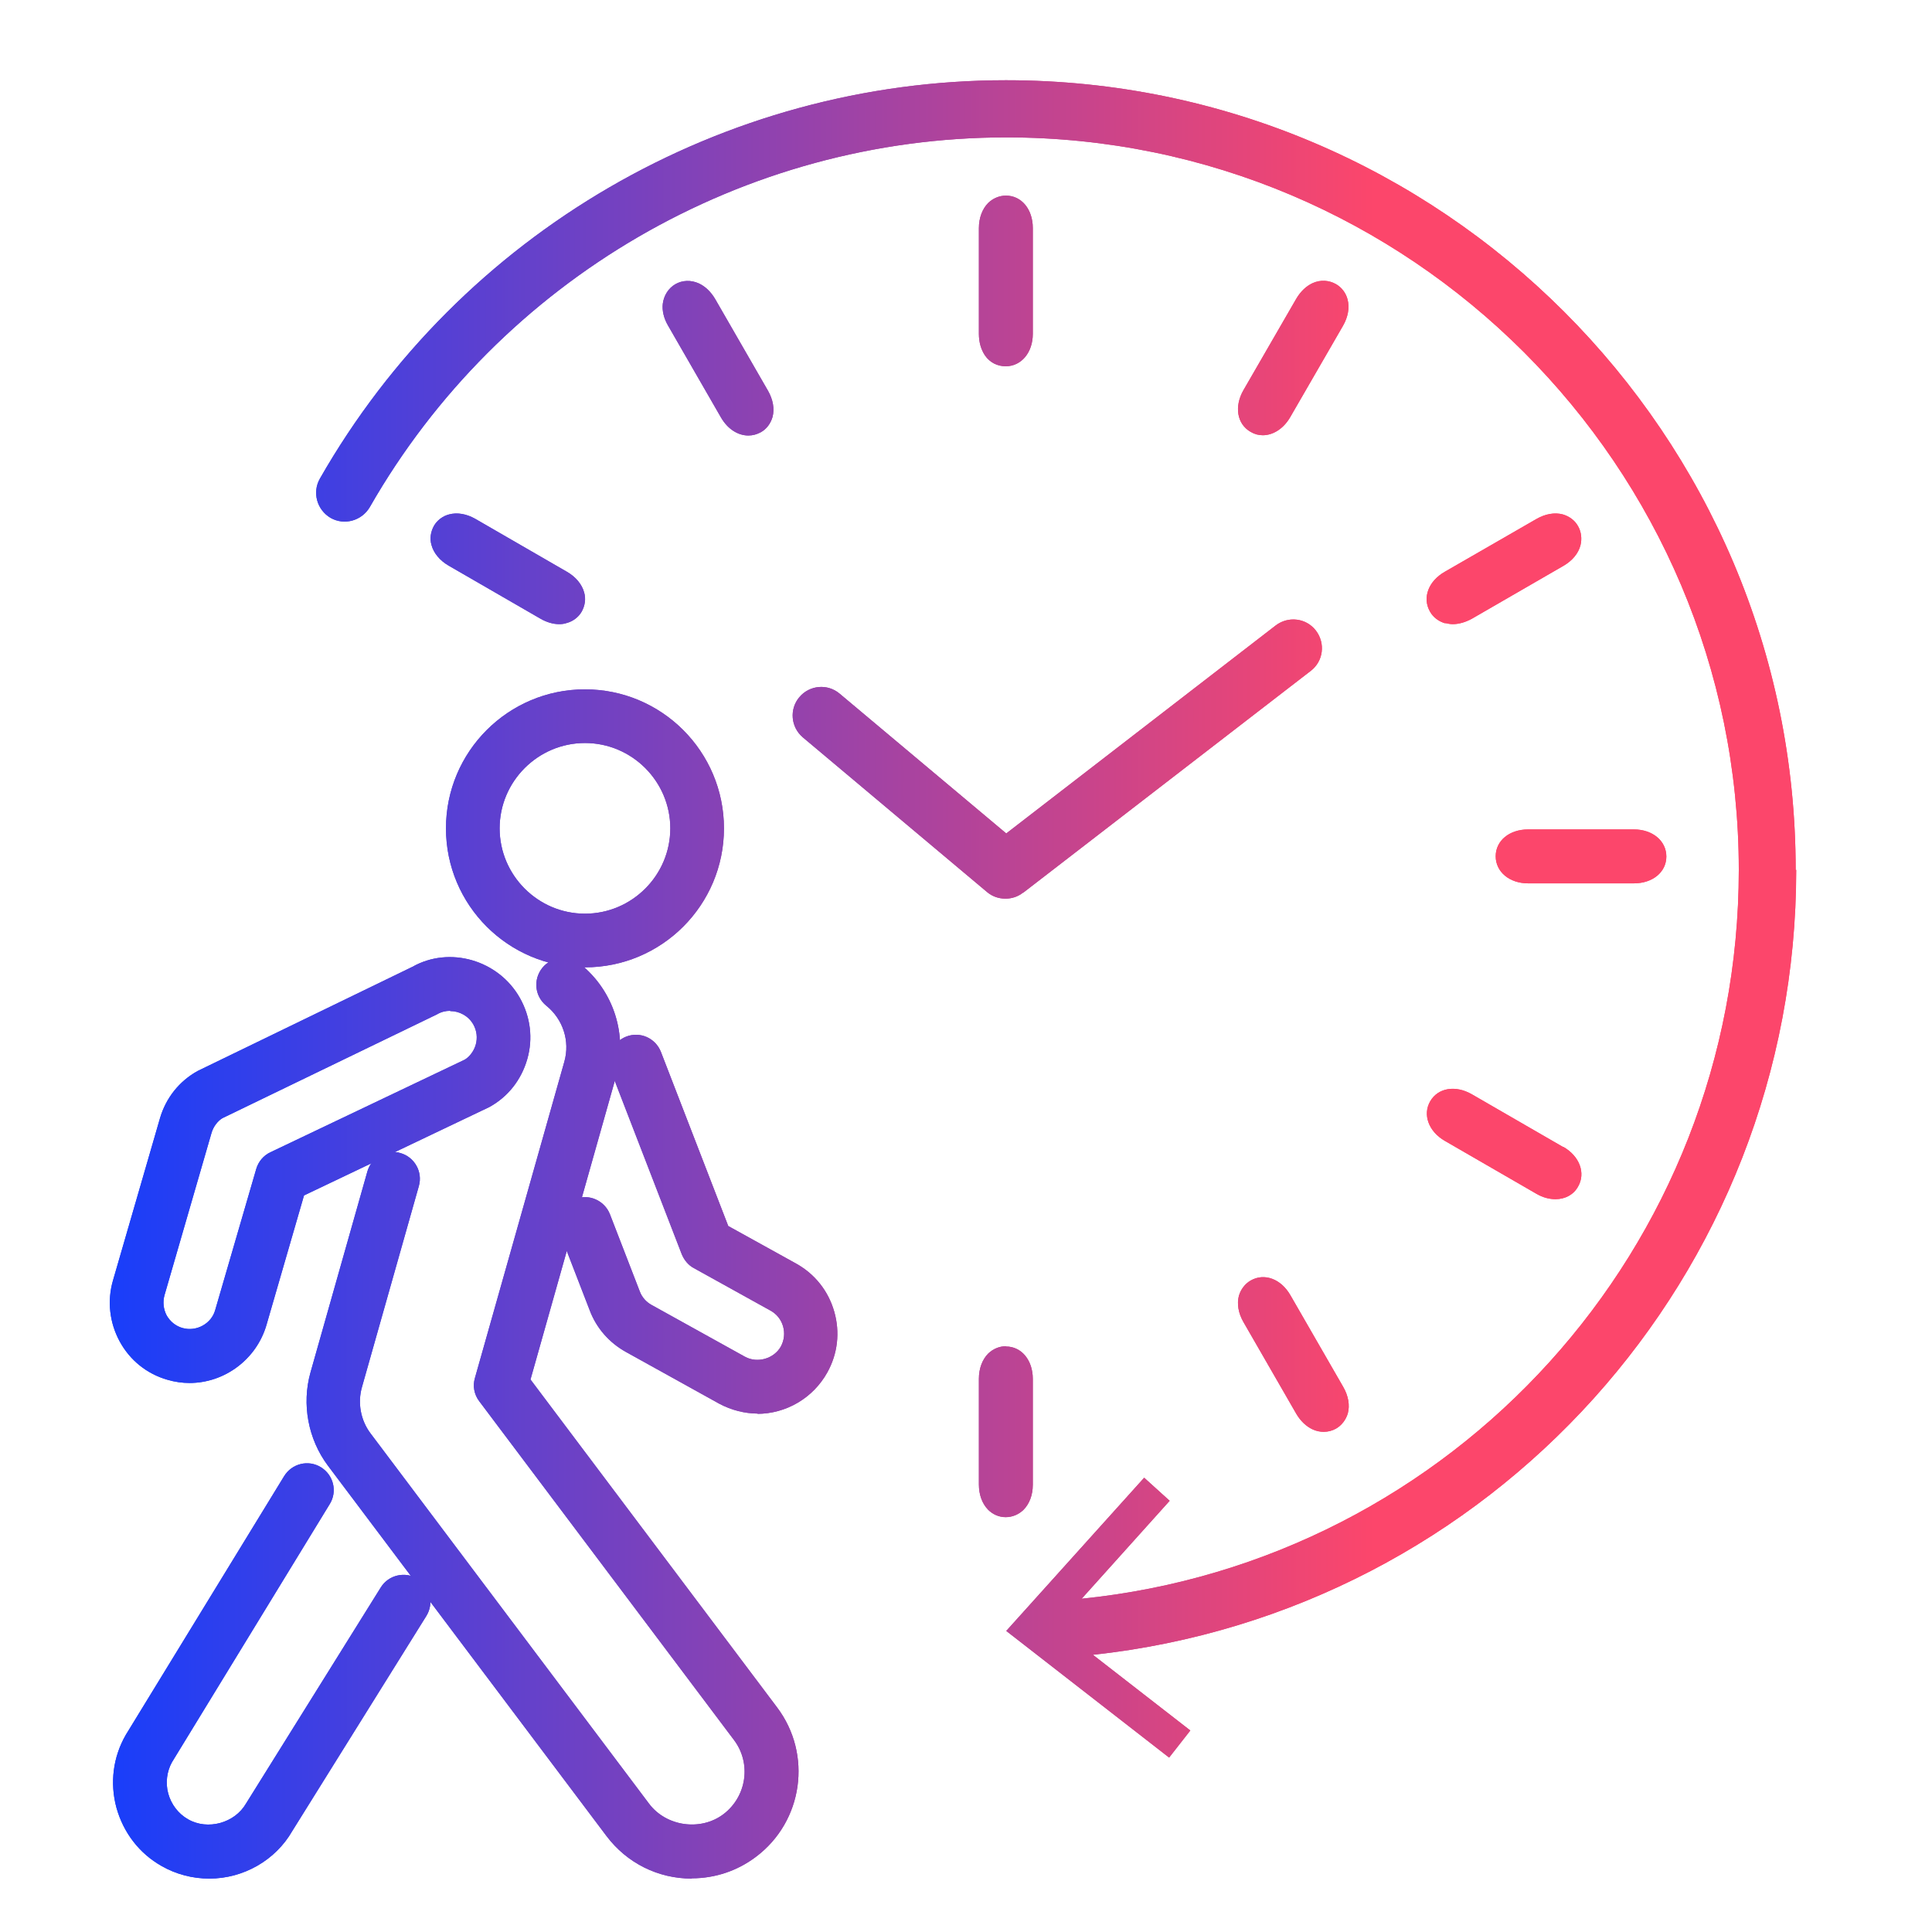 <svg width="72" height="72" viewBox="0 0 72 72" fill="none" xmlns="http://www.w3.org/2000/svg">
<g clip-path="url(#clip0_4014_22147)">
<path d="M60.89 30.91H56.95C56.25 30.91 55.74 31.33 55.74 31.91C55.74 32.49 56.25 32.92 56.95 32.92H60.89C61.59 32.92 62.1 32.5 62.1 31.92C62.1 31.34 61.59 30.91 60.89 30.91Z" fill="url(#paint0_linear_4014_22147)"/>
<path d="M37.49 50.17C37.24 50.17 37.01 50.27 36.83 50.44C36.61 50.66 36.48 51 36.48 51.38V55.32C36.48 55.7 36.6 56.03 36.82 56.26C37 56.44 37.23 56.54 37.48 56.54C37.73 56.54 37.96 56.44 38.14 56.27C38.36 56.05 38.49 55.72 38.49 55.33V51.39C38.49 50.69 38.07 50.18 37.49 50.18V50.17Z" fill="url(#paint1_linear_4014_22147)"/>
<path d="M48.09 48.27C47.74 47.66 47.12 47.43 46.61 47.72C46.4 47.84 46.24 48.05 46.17 48.29C46.09 48.59 46.15 48.94 46.34 49.27L48.31 52.69C48.47 52.96 48.68 53.16 48.92 53.27C49.05 53.33 49.19 53.36 49.33 53.36C49.49 53.36 49.65 53.32 49.79 53.24C50 53.12 50.16 52.91 50.23 52.67C50.31 52.37 50.25 52.02 50.06 51.69L48.09 48.27Z" fill="url(#paint2_linear_4014_22147)"/>
<path d="M58.26 42.75L54.85 40.78C54.24 40.43 53.59 40.54 53.3 41.04C53.01 41.54 53.24 42.17 53.85 42.52L57.26 44.49C57.5 44.63 57.74 44.69 57.97 44.69C58.32 44.69 58.64 44.53 58.81 44.22C59.1 43.72 58.87 43.09 58.26 42.74V42.75Z" fill="url(#paint3_linear_4014_22147)"/>
<path d="M53.86 23.22C53.95 23.24 54.04 23.26 54.14 23.26C54.37 23.26 54.61 23.19 54.85 23.06L58.26 21.09C58.59 20.9 58.82 20.63 58.9 20.32C58.96 20.08 58.93 19.82 58.81 19.61C58.69 19.39 58.48 19.24 58.24 19.17C57.94 19.09 57.59 19.15 57.26 19.34L53.84 21.31C53.23 21.66 53 22.28 53.29 22.79C53.41 23.01 53.62 23.16 53.86 23.23V23.22Z" fill="url(#paint4_linear_4014_22147)"/>
<path d="M49.79 10.59C49.53 10.44 49.21 10.42 48.92 10.55C48.68 10.66 48.47 10.86 48.31 11.13L46.34 14.54C45.99 15.15 46.1 15.8 46.6 16.09C46.75 16.18 46.9 16.22 47.06 16.22C47.44 16.22 47.83 15.98 48.08 15.55L50.05 12.14C50.24 11.81 50.3 11.46 50.22 11.16C50.16 10.92 50 10.71 49.79 10.59Z" fill="url(#paint5_linear_4014_22147)"/>
<path d="M37.49 7.29C37.24 7.29 37.01 7.39 36.83 7.56C36.61 7.78 36.48 8.12 36.48 8.5V12.44C36.48 12.75 36.56 13.03 36.71 13.25C36.89 13.51 37.17 13.65 37.48 13.65C38.06 13.65 38.49 13.14 38.49 12.44V8.5C38.49 7.8 38.07 7.29 37.49 7.29Z" fill="url(#paint6_linear_4014_22147)"/>
<path d="M26.65 11.14C26.49 10.87 26.28 10.67 26.04 10.56C25.75 10.43 25.43 10.44 25.17 10.59C24.91 10.74 24.74 11.01 24.7 11.32C24.67 11.58 24.74 11.87 24.9 12.14L26.87 15.56C27.12 15.99 27.5 16.23 27.89 16.23C28.05 16.23 28.2 16.19 28.35 16.11C28.57 15.99 28.72 15.78 28.79 15.54C28.87 15.24 28.81 14.89 28.62 14.56L26.65 11.14Z" fill="url(#paint7_linear_4014_22147)"/>
<path d="M21.13 21.31L17.72 19.34C17.39 19.15 17.04 19.09 16.74 19.17C16.5 19.23 16.29 19.39 16.17 19.6C16.05 19.82 16.01 20.07 16.08 20.31C16.16 20.61 16.39 20.89 16.72 21.08L20.13 23.05C20.37 23.19 20.61 23.26 20.84 23.26C20.93 23.26 21.03 23.25 21.11 23.22C21.35 23.16 21.56 23 21.68 22.79C21.8 22.57 21.84 22.32 21.77 22.08C21.69 21.78 21.46 21.5 21.13 21.31Z" fill="url(#paint8_linear_4014_22147)"/>
<path d="M38.13 33.27L48.85 25C49.32 24.64 49.4 23.97 49.04 23.5C48.68 23.03 48.01 22.95 47.54 23.31L37.5 31.06L31.29 25.85C30.84 25.47 30.17 25.53 29.79 25.98C29.41 26.43 29.47 27.1 29.92 27.48L36.78 33.24C36.98 33.41 37.22 33.49 37.47 33.49C37.7 33.49 37.93 33.42 38.12 33.27H38.13Z" fill="url(#paint9_linear_4014_22147)"/>
<path d="M66.92 32.42C66.92 16.19 53.72 2.99 37.49 2.99C26.95 2.99 17.15 8.68 11.92 17.84C11.63 18.35 11.81 19 12.32 19.3C12.83 19.59 13.48 19.41 13.78 18.9C18.64 10.4 27.73 5.12 37.5 5.12C52.55 5.12 64.8 17.37 64.8 32.42C64.8 46.51 54.16 58.17 40.31 59.58L43.59 55.93L42.64 55.07L37.5 60.78L43.57 65.5L44.36 64.49L40.73 61.67C55.56 60.06 66.94 47.54 66.94 32.42H66.92Z" fill="url(#paint10_linear_4014_22147)"/>
<path d="M21.8 36.05C18.94 36.05 16.62 33.73 16.62 30.87C16.62 28.01 18.94 25.69 21.8 25.69C24.66 25.69 26.98 28.01 26.98 30.87C26.98 33.73 24.66 36.05 21.8 36.05ZM21.8 27.69C20.05 27.69 18.62 29.12 18.62 30.87C18.62 32.62 20.05 34.05 21.8 34.05C23.55 34.05 24.98 32.62 24.98 30.87C24.98 29.12 23.55 27.69 21.8 27.69Z" fill="url(#paint11_linear_4014_22147)"/>
<path d="M25.78 70.01C24.52 70.01 23.36 69.43 22.6 68.42L12.22 54.62C11.48 53.63 11.24 52.33 11.57 51.15L13.69 43.66C13.84 43.13 14.4 42.81 14.92 42.97C15.45 43.12 15.76 43.67 15.61 44.2L13.49 51.69C13.32 52.28 13.44 52.93 13.81 53.42L24.19 67.22C24.83 68.07 26.11 68.25 26.96 67.61C27.83 66.95 28.01 65.71 27.35 64.84L17.86 52.22C17.67 51.97 17.61 51.65 17.7 51.35L21.03 39.57C21.25 38.8 20.98 37.98 20.36 37.48C19.93 37.13 19.86 36.51 20.21 36.07C20.56 35.64 21.18 35.57 21.62 35.92C22.87 36.92 23.4 38.57 22.96 40.11L19.77 51.41L28.96 63.63C30.28 65.38 29.93 67.88 28.17 69.2C27.48 69.72 26.65 70 25.78 70V70.01Z" fill="url(#paint12_linear_4014_22147)"/>
<path d="M7.8 70.01C7.18 70.01 6.56 69.85 6.02 69.54C5.19 69.07 4.6 68.3 4.34 67.37C4.09 66.45 4.21 65.48 4.69 64.65L10.59 55.01C10.88 54.54 11.49 54.39 11.96 54.68C12.43 54.97 12.58 55.58 12.29 56.05L6.41 65.67C6.22 66.01 6.16 66.44 6.27 66.84C6.38 67.24 6.64 67.59 7.01 67.8C7.74 68.22 8.75 67.94 9.17 67.21L14.19 59.16C14.48 58.69 15.1 58.55 15.57 58.84C16.04 59.13 16.18 59.75 15.89 60.22L10.89 68.24C10.27 69.32 9.08 70.01 7.8 70.01Z" fill="url(#paint13_linear_4014_22147)"/>
<path d="M7.07 51.54C6.79 51.54 6.51 51.5 6.24 51.42C5.47 51.2 4.84 50.69 4.46 49.99C4.08 49.29 3.99 48.48 4.21 47.72L5.96 41.68C6.18 40.92 6.68 40.29 7.37 39.91L15.37 36.03C16.75 35.25 18.58 35.77 19.38 37.2C19.77 37.9 19.87 38.7 19.65 39.47C19.43 40.24 18.93 40.88 18.23 41.26L11.33 44.55L9.93 49.38C9.56 50.65 8.38 51.54 7.06 51.54H7.07ZM16.77 37.67C16.61 37.67 16.44 37.71 16.29 37.8L8.29 41.67C8.12 41.77 7.95 41.98 7.88 42.23L6.13 48.27C6.06 48.52 6.09 48.79 6.21 49.02C6.34 49.25 6.55 49.42 6.8 49.49C7.32 49.64 7.88 49.33 8.02 48.82L9.55 43.56C9.63 43.29 9.82 43.06 10.08 42.94L17.32 39.49C17.49 39.39 17.66 39.18 17.73 38.93C17.8 38.68 17.77 38.41 17.64 38.18C17.46 37.86 17.12 37.68 16.78 37.68L16.77 37.67Z" fill="url(#paint14_linear_4014_22147)"/>
<path d="M28.25 52.68C27.75 52.68 27.25 52.55 26.8 52.31L23.32 50.38C22.71 50.04 22.23 49.5 21.98 48.84L20.87 45.97C20.67 45.45 20.93 44.88 21.44 44.68C21.95 44.48 22.53 44.74 22.73 45.25L23.84 48.12C23.92 48.34 24.08 48.52 24.28 48.63L27.76 50.56C28.23 50.82 28.85 50.63 29.1 50.18C29.36 49.7 29.19 49.1 28.71 48.84L25.86 47.26C25.65 47.15 25.5 46.96 25.41 46.75L22.77 39.92C22.57 39.4 22.83 38.83 23.34 38.63C23.86 38.43 24.43 38.69 24.63 39.2L27.14 45.69L29.67 47.09C30.37 47.48 30.87 48.11 31.09 48.88C31.31 49.65 31.22 50.45 30.83 51.15C30.3 52.1 29.3 52.69 28.21 52.69L28.25 52.68Z" fill="url(#paint15_linear_4014_22147)"/>
<g clip-path="url(#clip1_4014_22147)">
<path d="M60.89 30.91H56.95C56.25 30.91 55.74 31.33 55.74 31.91C55.74 32.49 56.25 32.92 56.95 32.92H60.89C61.59 32.92 62.1 32.5 62.1 31.92C62.1 31.34 61.59 30.91 60.89 30.91Z" fill="url(#paint16_linear_4014_22147)"/>
<path d="M37.49 50.17C37.24 50.17 37.01 50.27 36.83 50.44C36.61 50.66 36.48 51 36.48 51.38V55.32C36.48 55.7 36.6 56.03 36.82 56.26C37 56.44 37.23 56.54 37.48 56.54C37.73 56.54 37.96 56.44 38.14 56.27C38.36 56.05 38.49 55.72 38.49 55.33V51.39C38.49 50.69 38.07 50.18 37.49 50.18V50.17Z" fill="url(#paint17_linear_4014_22147)"/>
<path d="M48.09 48.27C47.74 47.66 47.12 47.43 46.61 47.72C46.4 47.84 46.24 48.05 46.17 48.29C46.09 48.59 46.15 48.94 46.34 49.27L48.31 52.69C48.47 52.96 48.68 53.16 48.92 53.27C49.05 53.33 49.19 53.36 49.33 53.36C49.49 53.36 49.65 53.32 49.79 53.24C50 53.12 50.16 52.91 50.23 52.67C50.31 52.37 50.25 52.02 50.06 51.69L48.09 48.27Z" fill="url(#paint18_linear_4014_22147)"/>
<path d="M58.26 42.75L54.85 40.78C54.24 40.43 53.59 40.54 53.3 41.04C53.01 41.54 53.24 42.17 53.85 42.52L57.26 44.49C57.5 44.63 57.74 44.69 57.97 44.69C58.32 44.69 58.64 44.53 58.81 44.22C59.1 43.72 58.87 43.09 58.26 42.74V42.75Z" fill="url(#paint19_linear_4014_22147)"/>
<path d="M53.86 23.22C53.95 23.24 54.04 23.26 54.14 23.26C54.37 23.26 54.61 23.19 54.85 23.06L58.26 21.09C58.59 20.9 58.82 20.63 58.9 20.32C58.96 20.08 58.93 19.82 58.81 19.61C58.69 19.39 58.48 19.24 58.24 19.17C57.94 19.09 57.59 19.15 57.26 19.34L53.84 21.31C53.23 21.66 53 22.28 53.29 22.79C53.41 23.01 53.62 23.16 53.86 23.23V23.22Z" fill="url(#paint20_linear_4014_22147)"/>
<path d="M49.79 10.59C49.53 10.44 49.21 10.42 48.92 10.55C48.68 10.66 48.47 10.86 48.31 11.13L46.34 14.54C45.99 15.15 46.1 15.8 46.6 16.09C46.75 16.18 46.9 16.22 47.06 16.22C47.44 16.22 47.83 15.98 48.08 15.55L50.05 12.14C50.24 11.81 50.3 11.46 50.22 11.16C50.16 10.92 50 10.71 49.79 10.59Z" fill="url(#paint21_linear_4014_22147)"/>
<path d="M37.49 7.29C37.24 7.29 37.01 7.39 36.83 7.56C36.61 7.78 36.48 8.12 36.48 8.5V12.44C36.48 12.75 36.56 13.03 36.71 13.25C36.89 13.51 37.17 13.65 37.48 13.65C38.06 13.65 38.49 13.14 38.49 12.44V8.5C38.49 7.8 38.07 7.29 37.49 7.29Z" fill="url(#paint22_linear_4014_22147)"/>
<path d="M26.65 11.14C26.49 10.87 26.28 10.67 26.04 10.56C25.75 10.43 25.43 10.44 25.17 10.59C24.91 10.74 24.74 11.01 24.7 11.32C24.67 11.58 24.74 11.87 24.9 12.14L26.87 15.56C27.12 15.99 27.5 16.23 27.89 16.23C28.05 16.23 28.2 16.19 28.35 16.11C28.57 15.99 28.72 15.78 28.79 15.54C28.87 15.24 28.81 14.89 28.62 14.56L26.65 11.14Z" fill="url(#paint23_linear_4014_22147)"/>
<path d="M21.13 21.31L17.72 19.34C17.39 19.15 17.04 19.09 16.74 19.17C16.5 19.23 16.29 19.39 16.17 19.6C16.05 19.82 16.01 20.07 16.08 20.31C16.16 20.61 16.39 20.89 16.72 21.08L20.13 23.05C20.37 23.19 20.61 23.26 20.84 23.26C20.93 23.26 21.03 23.25 21.11 23.22C21.35 23.16 21.56 23 21.68 22.79C21.8 22.57 21.84 22.32 21.77 22.08C21.69 21.78 21.46 21.5 21.13 21.31Z" fill="url(#paint24_linear_4014_22147)"/>
<path d="M38.13 33.27L48.85 25C49.32 24.64 49.4 23.97 49.04 23.5C48.68 23.03 48.01 22.95 47.54 23.31L37.5 31.06L31.29 25.85C30.84 25.47 30.17 25.53 29.79 25.98C29.41 26.43 29.47 27.1 29.92 27.48L36.78 33.24C36.98 33.41 37.22 33.49 37.47 33.49C37.7 33.49 37.93 33.42 38.12 33.27H38.13Z" fill="url(#paint25_linear_4014_22147)"/>
<path d="M66.92 32.42C66.92 16.19 53.72 2.99 37.49 2.99C26.95 2.99 17.15 8.68 11.92 17.84C11.63 18.35 11.81 19 12.32 19.3C12.83 19.59 13.48 19.41 13.78 18.9C18.64 10.4 27.73 5.12 37.5 5.12C52.55 5.12 64.8 17.37 64.8 32.42C64.8 46.51 54.16 58.17 40.31 59.58L43.59 55.93L42.64 55.07L37.5 60.78L43.57 65.5L44.36 64.49L40.73 61.67C55.56 60.06 66.94 47.54 66.94 32.42H66.92Z" fill="url(#paint26_linear_4014_22147)"/>
<path d="M21.8 36.05C18.94 36.05 16.62 33.73 16.62 30.87C16.62 28.01 18.94 25.69 21.8 25.69C24.66 25.69 26.98 28.01 26.98 30.87C26.98 33.73 24.66 36.05 21.8 36.05ZM21.8 27.69C20.05 27.69 18.62 29.12 18.62 30.87C18.62 32.62 20.05 34.05 21.8 34.05C23.55 34.05 24.98 32.62 24.98 30.87C24.98 29.12 23.55 27.69 21.8 27.69Z" fill="url(#paint27_linear_4014_22147)"/>
<path d="M25.78 70.01C24.52 70.01 23.36 69.43 22.6 68.42L12.22 54.62C11.48 53.63 11.24 52.33 11.57 51.15L13.69 43.66C13.84 43.13 14.4 42.81 14.92 42.97C15.45 43.12 15.76 43.67 15.61 44.2L13.49 51.69C13.32 52.28 13.44 52.93 13.81 53.42L24.19 67.22C24.83 68.07 26.11 68.25 26.96 67.61C27.83 66.95 28.01 65.71 27.35 64.84L17.86 52.22C17.67 51.97 17.61 51.65 17.7 51.35L21.03 39.57C21.25 38.8 20.98 37.98 20.36 37.48C19.93 37.13 19.86 36.51 20.21 36.07C20.56 35.64 21.18 35.57 21.62 35.92C22.87 36.92 23.4 38.57 22.96 40.11L19.77 51.41L28.96 63.63C30.28 65.38 29.93 67.88 28.17 69.2C27.48 69.72 26.65 70 25.78 70V70.01Z" fill="url(#paint28_linear_4014_22147)"/>
<path d="M7.8 70.01C7.18 70.01 6.56 69.85 6.02 69.54C5.19 69.07 4.6 68.3 4.34 67.37C4.09 66.45 4.21 65.48 4.69 64.65L10.59 55.01C10.88 54.54 11.49 54.39 11.96 54.68C12.43 54.97 12.58 55.58 12.29 56.05L6.41 65.67C6.22 66.01 6.16 66.44 6.27 66.84C6.38 67.24 6.64 67.59 7.01 67.8C7.74 68.22 8.75 67.94 9.17 67.21L14.19 59.16C14.48 58.69 15.1 58.55 15.57 58.84C16.04 59.13 16.18 59.75 15.89 60.22L10.89 68.24C10.27 69.32 9.08 70.01 7.8 70.01Z" fill="url(#paint29_linear_4014_22147)"/>
<path d="M7.07 51.54C6.79 51.54 6.51 51.5 6.24 51.42C5.47 51.2 4.84 50.69 4.46 49.99C4.08 49.29 3.99 48.48 4.21 47.72L5.96 41.68C6.18 40.92 6.68 40.29 7.37 39.91L15.37 36.03C16.75 35.25 18.58 35.77 19.38 37.2C19.77 37.9 19.87 38.7 19.65 39.47C19.43 40.24 18.93 40.88 18.23 41.26L11.33 44.55L9.93 49.38C9.56 50.65 8.38 51.54 7.06 51.54H7.07ZM16.77 37.67C16.61 37.67 16.44 37.71 16.29 37.8L8.29 41.67C8.12 41.77 7.95 41.98 7.88 42.23L6.13 48.27C6.06 48.52 6.09 48.79 6.21 49.02C6.34 49.25 6.55 49.42 6.8 49.49C7.32 49.64 7.88 49.33 8.02 48.82L9.55 43.56C9.63 43.29 9.82 43.06 10.08 42.94L17.32 39.49C17.49 39.39 17.66 39.18 17.73 38.93C17.8 38.68 17.77 38.41 17.64 38.18C17.46 37.86 17.12 37.68 16.78 37.68L16.77 37.67Z" fill="url(#paint30_linear_4014_22147)"/>
<path d="M28.25 52.68C27.75 52.68 27.25 52.55 26.8 52.31L23.32 50.38C22.71 50.04 22.23 49.5 21.98 48.84L20.87 45.97C20.67 45.45 20.93 44.88 21.44 44.68C21.95 44.48 22.53 44.74 22.73 45.25L23.84 48.12C23.92 48.34 24.08 48.52 24.28 48.63L27.76 50.56C28.23 50.82 28.85 50.63 29.1 50.18C29.36 49.7 29.19 49.1 28.71 48.84L25.86 47.26C25.65 47.15 25.5 46.96 25.41 46.75L22.77 39.92C22.57 39.4 22.83 38.83 23.34 38.63C23.86 38.43 24.43 38.69 24.63 39.2L27.14 45.69L29.67 47.09C30.37 47.48 30.87 48.11 31.09 48.88C31.31 49.65 31.22 50.45 30.83 51.15C30.3 52.1 29.3 52.69 28.21 52.69L28.25 52.68Z" fill="url(#paint31_linear_4014_22147)"/>
</g>
</g>
<defs>
<linearGradient id="paint0_linear_4014_22147" x1="4.092" y1="70.01" x2="66.94" y2="70.01" gradientUnits="userSpaceOnUse">
<stop stop-color="#193EFA"/>
<stop offset="0.75" stop-color="#FC466B"/>
</linearGradient>
<linearGradient id="paint1_linear_4014_22147" x1="4.092" y1="70.01" x2="66.94" y2="70.01" gradientUnits="userSpaceOnUse">
<stop stop-color="#193EFA"/>
<stop offset="0.75" stop-color="#FC466B"/>
</linearGradient>
<linearGradient id="paint2_linear_4014_22147" x1="4.092" y1="70.01" x2="66.94" y2="70.01" gradientUnits="userSpaceOnUse">
<stop stop-color="#193EFA"/>
<stop offset="0.75" stop-color="#FC466B"/>
</linearGradient>
<linearGradient id="paint3_linear_4014_22147" x1="4.092" y1="70.01" x2="66.94" y2="70.01" gradientUnits="userSpaceOnUse">
<stop stop-color="#193EFA"/>
<stop offset="0.75" stop-color="#FC466B"/>
</linearGradient>
<linearGradient id="paint4_linear_4014_22147" x1="4.092" y1="70.01" x2="66.94" y2="70.01" gradientUnits="userSpaceOnUse">
<stop stop-color="#193EFA"/>
<stop offset="0.75" stop-color="#FC466B"/>
</linearGradient>
<linearGradient id="paint5_linear_4014_22147" x1="4.092" y1="70.01" x2="66.94" y2="70.01" gradientUnits="userSpaceOnUse">
<stop stop-color="#193EFA"/>
<stop offset="0.75" stop-color="#FC466B"/>
</linearGradient>
<linearGradient id="paint6_linear_4014_22147" x1="4.092" y1="70.01" x2="66.94" y2="70.01" gradientUnits="userSpaceOnUse">
<stop stop-color="#193EFA"/>
<stop offset="0.75" stop-color="#FC466B"/>
</linearGradient>
<linearGradient id="paint7_linear_4014_22147" x1="4.092" y1="70.01" x2="66.94" y2="70.01" gradientUnits="userSpaceOnUse">
<stop stop-color="#193EFA"/>
<stop offset="0.75" stop-color="#FC466B"/>
</linearGradient>
<linearGradient id="paint8_linear_4014_22147" x1="4.092" y1="70.01" x2="66.94" y2="70.01" gradientUnits="userSpaceOnUse">
<stop stop-color="#193EFA"/>
<stop offset="0.75" stop-color="#FC466B"/>
</linearGradient>
<linearGradient id="paint9_linear_4014_22147" x1="4.092" y1="70.01" x2="66.94" y2="70.01" gradientUnits="userSpaceOnUse">
<stop stop-color="#193EFA"/>
<stop offset="0.75" stop-color="#FC466B"/>
</linearGradient>
<linearGradient id="paint10_linear_4014_22147" x1="4.092" y1="70.01" x2="66.94" y2="70.01" gradientUnits="userSpaceOnUse">
<stop stop-color="#193EFA"/>
<stop offset="0.75" stop-color="#FC466B"/>
</linearGradient>
<linearGradient id="paint11_linear_4014_22147" x1="4.092" y1="70.01" x2="66.94" y2="70.01" gradientUnits="userSpaceOnUse">
<stop stop-color="#193EFA"/>
<stop offset="0.75" stop-color="#FC466B"/>
</linearGradient>
<linearGradient id="paint12_linear_4014_22147" x1="4.092" y1="70.01" x2="66.94" y2="70.01" gradientUnits="userSpaceOnUse">
<stop stop-color="#193EFA"/>
<stop offset="0.75" stop-color="#FC466B"/>
</linearGradient>
<linearGradient id="paint13_linear_4014_22147" x1="4.092" y1="70.01" x2="66.94" y2="70.01" gradientUnits="userSpaceOnUse">
<stop stop-color="#193EFA"/>
<stop offset="0.75" stop-color="#FC466B"/>
</linearGradient>
<linearGradient id="paint14_linear_4014_22147" x1="4.092" y1="70.01" x2="66.94" y2="70.01" gradientUnits="userSpaceOnUse">
<stop stop-color="#193EFA"/>
<stop offset="0.75" stop-color="#FC466B"/>
</linearGradient>
<linearGradient id="paint15_linear_4014_22147" x1="4.092" y1="70.01" x2="66.94" y2="70.01" gradientUnits="userSpaceOnUse">
<stop stop-color="#193EFA"/>
<stop offset="0.75" stop-color="#FC466B"/>
</linearGradient>
<linearGradient id="paint16_linear_4014_22147" x1="4.092" y1="70.01" x2="66.94" y2="70.01" gradientUnits="userSpaceOnUse">
<stop stop-color="#193EFA"/>
<stop offset="0.75" stop-color="#FC466B"/>
</linearGradient>
<linearGradient id="paint17_linear_4014_22147" x1="4.092" y1="70.01" x2="66.94" y2="70.01" gradientUnits="userSpaceOnUse">
<stop stop-color="#193EFA"/>
<stop offset="0.75" stop-color="#FC466B"/>
</linearGradient>
<linearGradient id="paint18_linear_4014_22147" x1="4.092" y1="70.01" x2="66.94" y2="70.01" gradientUnits="userSpaceOnUse">
<stop stop-color="#193EFA"/>
<stop offset="0.75" stop-color="#FC466B"/>
</linearGradient>
<linearGradient id="paint19_linear_4014_22147" x1="4.092" y1="70.01" x2="66.94" y2="70.01" gradientUnits="userSpaceOnUse">
<stop stop-color="#193EFA"/>
<stop offset="0.75" stop-color="#FC466B"/>
</linearGradient>
<linearGradient id="paint20_linear_4014_22147" x1="4.092" y1="70.01" x2="66.94" y2="70.01" gradientUnits="userSpaceOnUse">
<stop stop-color="#193EFA"/>
<stop offset="0.75" stop-color="#FC466B"/>
</linearGradient>
<linearGradient id="paint21_linear_4014_22147" x1="4.092" y1="70.01" x2="66.94" y2="70.01" gradientUnits="userSpaceOnUse">
<stop stop-color="#193EFA"/>
<stop offset="0.75" stop-color="#FC466B"/>
</linearGradient>
<linearGradient id="paint22_linear_4014_22147" x1="4.092" y1="70.01" x2="66.94" y2="70.01" gradientUnits="userSpaceOnUse">
<stop stop-color="#193EFA"/>
<stop offset="0.75" stop-color="#FC466B"/>
</linearGradient>
<linearGradient id="paint23_linear_4014_22147" x1="4.092" y1="70.01" x2="66.94" y2="70.01" gradientUnits="userSpaceOnUse">
<stop stop-color="#193EFA"/>
<stop offset="0.75" stop-color="#FC466B"/>
</linearGradient>
<linearGradient id="paint24_linear_4014_22147" x1="4.092" y1="70.01" x2="66.94" y2="70.01" gradientUnits="userSpaceOnUse">
<stop stop-color="#193EFA"/>
<stop offset="0.75" stop-color="#FC466B"/>
</linearGradient>
<linearGradient id="paint25_linear_4014_22147" x1="4.092" y1="70.01" x2="66.94" y2="70.01" gradientUnits="userSpaceOnUse">
<stop stop-color="#193EFA"/>
<stop offset="0.75" stop-color="#FC466B"/>
</linearGradient>
<linearGradient id="paint26_linear_4014_22147" x1="4.092" y1="70.01" x2="66.94" y2="70.01" gradientUnits="userSpaceOnUse">
<stop stop-color="#193EFA"/>
<stop offset="0.75" stop-color="#FC466B"/>
</linearGradient>
<linearGradient id="paint27_linear_4014_22147" x1="4.092" y1="70.01" x2="66.94" y2="70.01" gradientUnits="userSpaceOnUse">
<stop stop-color="#193EFA"/>
<stop offset="0.75" stop-color="#FC466B"/>
</linearGradient>
<linearGradient id="paint28_linear_4014_22147" x1="4.092" y1="70.01" x2="66.94" y2="70.01" gradientUnits="userSpaceOnUse">
<stop stop-color="#193EFA"/>
<stop offset="0.75" stop-color="#FC466B"/>
</linearGradient>
<linearGradient id="paint29_linear_4014_22147" x1="4.092" y1="70.01" x2="66.94" y2="70.01" gradientUnits="userSpaceOnUse">
<stop stop-color="#193EFA"/>
<stop offset="0.75" stop-color="#FC466B"/>
</linearGradient>
<linearGradient id="paint30_linear_4014_22147" x1="4.092" y1="70.01" x2="66.94" y2="70.01" gradientUnits="userSpaceOnUse">
<stop stop-color="#193EFA"/>
<stop offset="0.75" stop-color="#FC466B"/>
</linearGradient>
<linearGradient id="paint31_linear_4014_22147" x1="4.092" y1="70.01" x2="66.94" y2="70.01" gradientUnits="userSpaceOnUse">
<stop stop-color="#193EFA"/>
<stop offset="0.75" stop-color="#FC466B"/>
</linearGradient>
<clipPath id="clip0_4014_22147">
<rect width="72" height="72" fill="white"/>
</clipPath>
<clipPath id="clip1_4014_22147">
<rect width="72" height="72" fill="white"/>
</clipPath>
</defs>
</svg>
